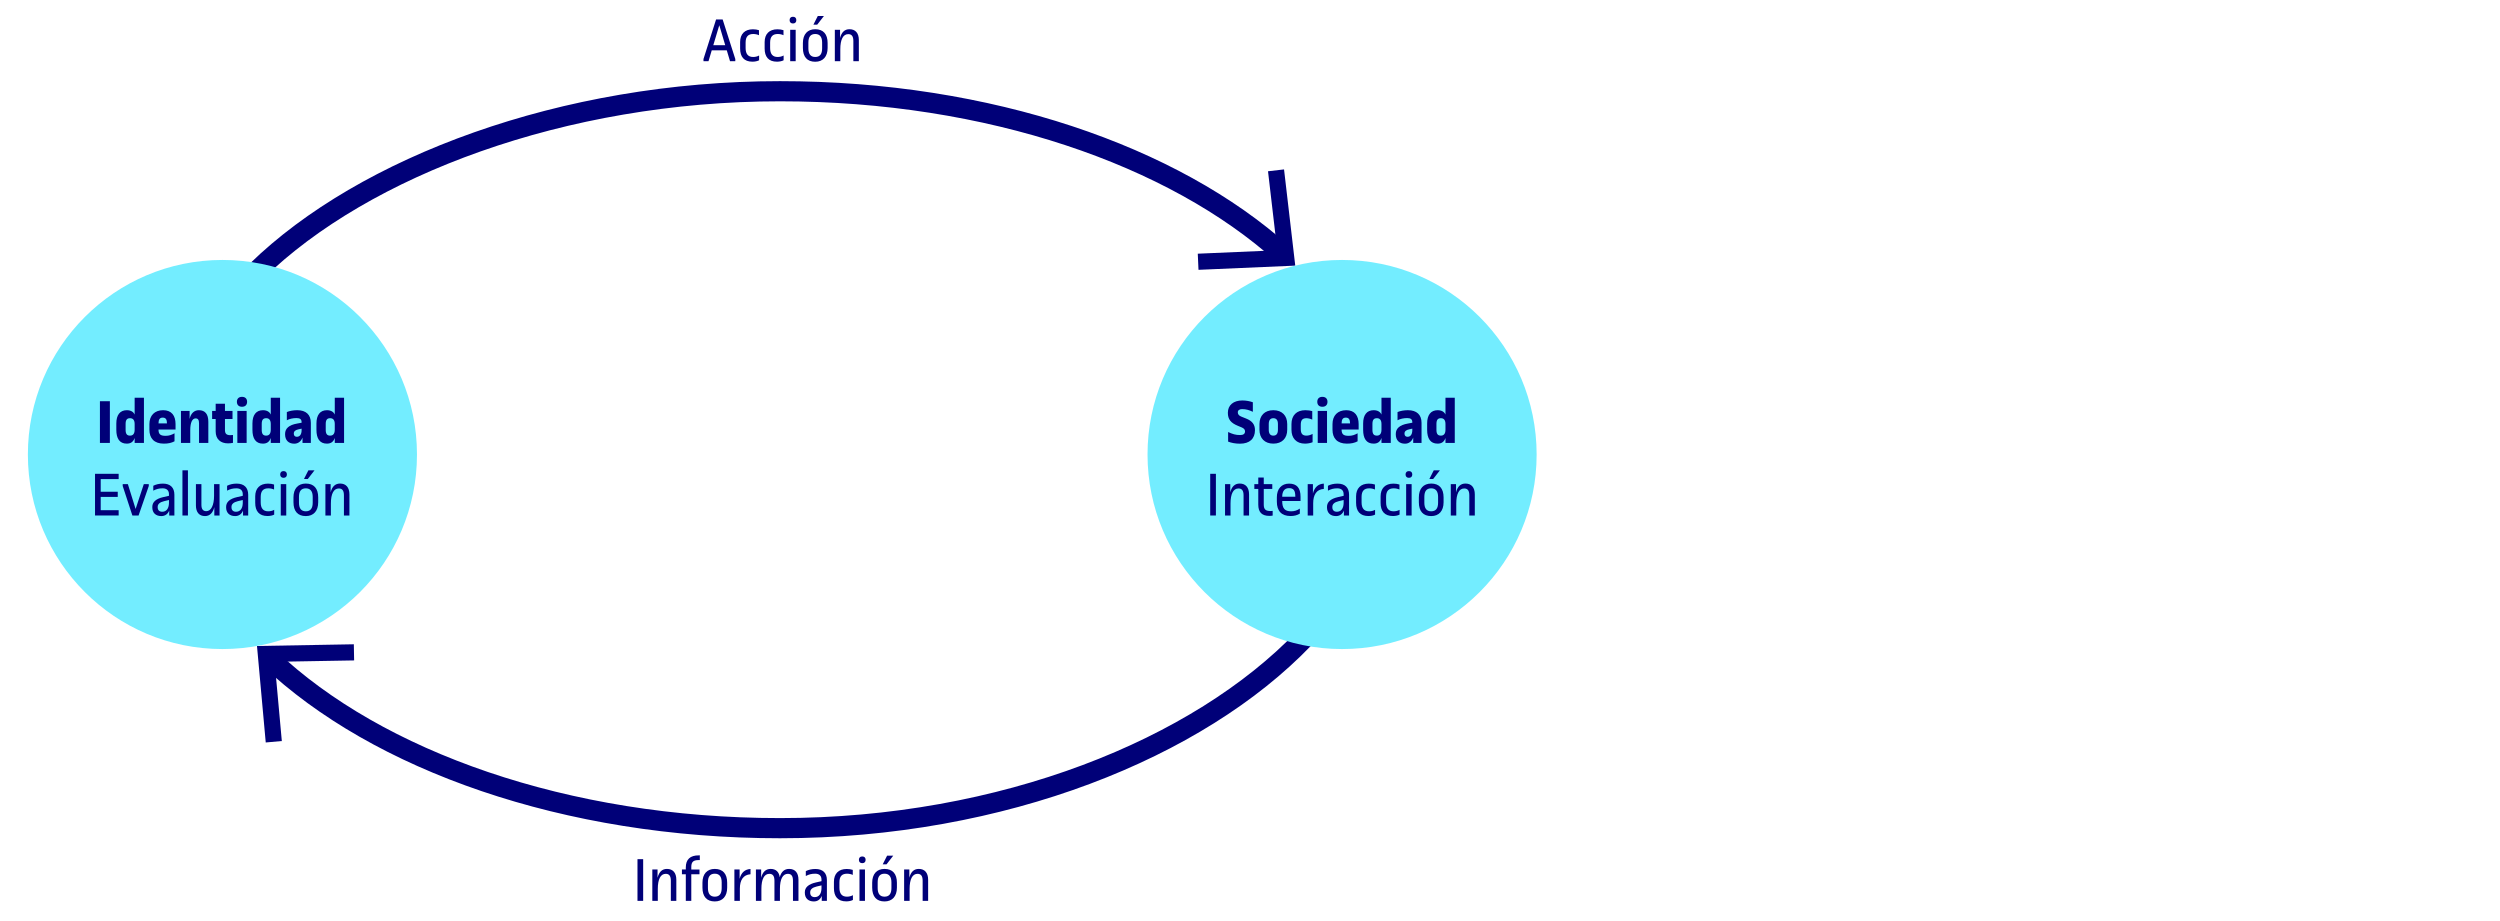 <?xml version="1.0" encoding="utf-8"?>
<!-- Generator: Adobe Illustrator 25.2.1, SVG Export Plug-In . SVG Version: 6.00 Build 0)  -->
<svg version="1.0" id="Capa_1" xmlns="http://www.w3.org/2000/svg" xmlns:xlink="http://www.w3.org/1999/xlink" x="0px" y="0px"
	 width="620px" height="228.333px" viewBox="0 0 620 228.333" enable-background="new 0 0 620 228.333" xml:space="preserve">
<g>
	<g>
		<path fill="none" stroke="#000078" stroke-width="5" stroke-miterlimit="10" d="M323.318,158.417
			c-26.066,27.13-74.473,46.969-129.882,46.969c-53.177,0-99.905-16.789-126.624-42.123"/>
		<g>
			<polygon fill="#000078" points="87.749,159.781 87.824,163.784 68.104,164.13 69.891,183.775 65.903,184.133 63.733,160.208 			
				"/>
		</g>
	</g>
</g>
<g>
	<g>
		<path fill="none" stroke="#000078" stroke-width="5" stroke-miterlimit="10" d="M63.73,67.137
			c26.554-25.84,75.896-44.511,129.706-44.511c51.876,0,97.614,15.977,124.627,40.278"/>
		<g>
			<polygon fill="#000078" points="297.226,66.916 297.049,62.916 316.753,62.066 314.466,42.474 318.442,42.014 321.223,65.875 			
				"/>
		</g>
	</g>
</g>
<circle fill="#73EDFF" cx="332.836" cy="112.717" r="48.249"/>
<path fill="#73EDFF" d="M103.411,112.717c0,26.647-21.602,48.249-48.249,48.249S6.913,139.364,6.913,112.717
	s21.602-48.239,48.249-48.249C81.808,64.458,103.41,86.068,103.411,112.717z"/>
<g>
	<path fill="#000078" d="M304.573,107.14c1.137,0.528,1.857,0.752,2.977,0.752c0.801,0,1.217-0.304,1.217-0.913
		c0-0.448-0.272-0.752-0.849-0.992l-0.928-0.384c-1.745-0.72-2.481-1.601-2.481-3.233c0-1.889,1.376-3.057,3.602-3.057
		c0.944,0,1.889,0.192,2.593,0.448v2.369c-0.864-0.416-1.648-0.672-2.673-0.672c-0.656,0-1.057,0.304-1.057,0.8
		c0,0.496,0.288,0.848,0.929,1.088l1.12,0.448c1.537,0.608,2.209,1.488,2.209,2.881c0,2.129-1.329,3.361-3.713,3.361
		c-1.137,0-2.113-0.192-2.945-0.512V107.14z"/>
	<path fill="#000078" d="M312.349,106.58v-1.409c0-2.113,1.297-3.441,3.441-3.441s3.441,1.329,3.441,3.441v1.409
		c0,2.113-1.297,3.441-3.441,3.441S312.349,108.692,312.349,106.58z M316.927,106.563v-1.376c0-0.96-0.353-1.473-1.137-1.473
		s-1.137,0.512-1.137,1.473v1.376c0,0.96,0.353,1.473,1.137,1.473S316.927,107.524,316.927,106.563z"/>
	<path fill="#000078" d="M320.284,106.58v-1.409c0-2.161,1.28-3.441,3.426-3.441c0.688,0,1.312,0.096,1.729,0.224v2.113
		c-0.433-0.224-1.072-0.352-1.44-0.352c-0.992,0-1.409,0.464-1.409,1.617v1.088c0,1.152,0.448,1.617,1.409,1.617
		c0.496,0,1.057-0.16,1.521-0.432v2.064c-0.448,0.208-1.265,0.353-1.873,0.353C321.501,110.021,320.284,108.692,320.284,106.58z"/>
	<path fill="#000078" d="M326.685,99.648c0-0.784,0.48-1.232,1.265-1.232s1.265,0.448,1.265,1.232c0,0.785-0.48,1.232-1.265,1.232
		S326.685,100.433,326.685,99.648z M326.797,101.905h2.305v7.939h-2.305V101.905z"/>
	<path fill="#000078" d="M330.46,106.58v-1.409c0-2.113,1.28-3.441,3.409-3.441c2.081,0,3.073,1.345,3.073,3.441v1.36h-4.226
		c0,1.168,0.465,1.553,1.761,1.553c0.864,0,1.473-0.224,2.209-0.624v1.984c-0.769,0.4-1.536,0.577-2.657,0.577
		C331.629,110.021,330.46,108.692,330.46,106.58z M334.813,105.011c0-0.96-0.288-1.44-1.056-1.44c-0.753,0-1.041,0.48-1.041,1.44
		H334.813z"/>
	<path fill="#000078" d="M338.06,106.611v-1.584c0-2.113,0.912-3.297,2.609-3.297c0.96,0,1.648,0.4,1.937,1.088V98.64h2.305v11.205
		h-2.305v-1.232c-0.32,0.944-0.944,1.409-1.953,1.409C338.844,110.021,338.06,108.724,338.06,106.611z M342.605,106.563v-1.393
		c0-1.024-0.433-1.457-1.137-1.457c-0.752,0-1.104,0.4-1.104,1.424v1.473c0,1.024,0.353,1.425,1.104,1.425
		C342.173,108.036,342.605,107.588,342.605,106.563z"/>
	<path fill="#000078" d="M346.155,107.716v-0.096c0-1.376,0.977-2.225,2.978-2.577l1.12-0.208v-0.112
		c0-0.736-0.384-1.041-1.28-1.041c-0.849,0-1.729,0.192-2.385,0.544v-2.033c0.641-0.289,1.648-0.464,2.577-0.464
		c2.177,0,3.377,1.121,3.377,3.137v4.978h-2.064v-1.329c-0.368,0.977-1.104,1.521-2.049,1.521
		C347.004,110.037,346.155,109.172,346.155,107.716z M350.253,106.66v-0.353l-0.752,0.16c-0.784,0.16-1.185,0.496-1.185,1.041v0.032
		c0,0.496,0.272,0.784,0.752,0.784C349.821,108.324,350.253,107.716,350.253,106.66z"/>
	<path fill="#000078" d="M353.932,106.611v-1.584c0-2.113,0.912-3.297,2.609-3.297c0.96,0,1.648,0.4,1.937,1.088V98.64h2.305v11.205
		h-2.305v-1.232c-0.32,0.944-0.944,1.409-1.953,1.409C354.716,110.021,353.932,108.724,353.932,106.611z M358.478,106.563v-1.393
		c0-1.024-0.433-1.457-1.137-1.457c-0.752,0-1.104,0.4-1.104,1.424v1.473c0,1.024,0.353,1.425,1.104,1.425
		C358.045,108.036,358.478,107.588,358.478,106.563z"/>
	<path fill="#000078" d="M300.133,117.504h1.409v10.34h-1.409V117.504z"/>
	<path fill="#000078" d="M303.812,120.065h1.296v2.049c0.368-1.473,1.153-2.193,2.337-2.193c1.473,0,2.321,0.96,2.321,2.689v5.234
		h-1.361v-4.994c0-1.168-0.4-1.712-1.265-1.712c-1.28,0-1.969,1.329-1.969,3.745v2.961h-1.36V120.065z"/>
	<path fill="#000078" d="M312.053,121.25h-0.977v-1.185h0.977v-1.632h1.36v1.632h2.113v1.185h-2.113v3.874
		c0,1.201,0.448,1.617,1.713,1.617c0.145,0,0.336-0.016,0.496-0.048v1.168c-0.224,0.048-0.496,0.08-0.8,0.08
		c-1.889,0-2.77-0.913-2.77-2.801V121.25z"/>
	<path fill="#000078" d="M316.66,124.436v-1.121c0-2.081,1.169-3.377,3.025-3.377c1.921,0,2.849,1.057,2.849,3.281v1.024h-4.546
		c0,1.841,0.625,2.561,2.209,2.561c0.801,0,1.44-0.192,2.161-0.672v1.249c-0.704,0.417-1.408,0.592-2.305,0.592
		C317.845,127.973,316.66,126.74,316.66,124.436z M321.238,123.187c0-1.553-0.416-2.129-1.569-2.129
		c-1.088,0-1.681,0.752-1.681,2.129H321.238z"/>
	<path fill="#000078" d="M324.309,120.065h1.296v2.321c0.4-1.553,1.297-2.369,2.705-2.449v1.312
		c-1.792,0.112-2.641,1.425-2.641,3.554v3.041h-1.36V120.065z"/>
	<path fill="#000078" d="M329.093,125.844V125.7c0-1.184,0.896-2,2.721-2.417l1.408-0.32v-0.4c0-0.944-0.576-1.457-1.568-1.457
		c-0.912,0-1.553,0.176-2.321,0.576v-1.216c0.688-0.336,1.425-0.528,2.401-0.528c1.809,0,2.833,0.977,2.833,2.753v5.154h-1.28
		v-1.232c-0.336,0.88-1.04,1.376-1.953,1.376C329.909,127.989,329.093,127.156,329.093,125.844z M333.222,124.771v-0.769
		l-1.216,0.289c-1.057,0.256-1.585,0.72-1.585,1.408v0.112c0,0.688,0.4,1.104,1.12,1.104
		C332.582,126.917,333.19,126.116,333.222,124.771z"/>
	<path fill="#000078" d="M336.309,124.708v-1.601c0-1.985,1.137-3.169,3.169-3.169c0.513,0,1.104,0.08,1.505,0.224v1.249
		c-0.336-0.176-0.912-0.304-1.408-0.304c-1.249,0-1.905,0.625-1.905,2.129v1.345c0,1.472,0.608,2.225,1.857,2.225
		c0.512,0,1.04-0.112,1.488-0.368v1.185c-0.4,0.224-1.057,0.352-1.648,0.352C337.285,127.973,336.309,126.772,336.309,124.708z"/>
	<path fill="#000078" d="M342.388,124.708v-1.601c0-1.985,1.137-3.169,3.17-3.169c0.512,0,1.104,0.08,1.505,0.224v1.249
		c-0.337-0.176-0.913-0.304-1.409-0.304c-1.248,0-1.904,0.625-1.904,2.129v1.345c0,1.472,0.608,2.225,1.856,2.225
		c0.513,0,1.04-0.112,1.488-0.368v1.185c-0.399,0.224-1.056,0.352-1.648,0.352C343.364,127.973,342.388,126.772,342.388,124.708z"/>
	<path fill="#000078" d="M348.58,117.665c0-0.528,0.304-0.833,0.832-0.833s0.832,0.304,0.832,0.833s-0.304,0.833-0.832,0.833
		S348.58,118.193,348.58,117.665z M348.724,120.065h1.36v7.779h-1.36V120.065z"/>
	<path fill="#000078" d="M351.876,124.563v-1.217c0-2.161,1.137-3.425,3.058-3.425c2,0,3.073,1.217,3.073,3.425v1.217
		c0,2.161-1.153,3.425-3.073,3.425C352.933,127.989,351.876,126.772,351.876,124.563z M356.646,124.675v-1.44
		c0-1.376-0.56-2.129-1.712-2.129c-1.185,0-1.697,0.752-1.697,2.129v1.44c0,1.376,0.544,2.129,1.697,2.129
		C356.118,126.804,356.646,126.052,356.646,124.675z M354.485,118.785l1.088-2.145h1.521l-1.664,2.145H354.485z"/>
	<path fill="#000078" d="M359.796,120.065h1.297v2.049c0.368-1.473,1.152-2.193,2.337-2.193c1.473,0,2.321,0.96,2.321,2.689v5.234
		h-1.361v-4.994c0-1.168-0.399-1.712-1.265-1.712c-1.28,0-1.969,1.329-1.969,3.745v2.961h-1.36V120.065z"/>
</g>
<g>
	<path fill="#000078" d="M180.241,12.481h-3.729l-0.8,2.689h-1.249v-0.528l3.121-9.812h1.633l3.137,9.812v0.528h-1.312
		L180.241,12.481z M178.384,6.254l-1.488,4.962h2.961L178.384,6.254z"/>
	<path fill="#000078" d="M183.551,12.033v-1.601c0-1.985,1.136-3.169,3.169-3.169c0.512,0,1.104,0.08,1.505,0.224v1.249
		c-0.336-0.176-0.913-0.304-1.409-0.304c-1.249,0-1.905,0.625-1.905,2.129v1.345c0,1.472,0.608,2.225,1.857,2.225
		c0.512,0,1.04-0.112,1.488-0.368v1.185c-0.4,0.224-1.056,0.352-1.648,0.352C184.527,15.298,183.551,14.098,183.551,12.033z"/>
	<path fill="#000078" d="M189.631,12.033v-1.601c0-1.985,1.136-3.169,3.169-3.169c0.512,0,1.104,0.08,1.505,0.224v1.249
		c-0.336-0.176-0.913-0.304-1.409-0.304c-1.249,0-1.905,0.625-1.905,2.129v1.345c0,1.472,0.608,2.225,1.857,2.225
		c0.512,0,1.04-0.112,1.488-0.368v1.185c-0.4,0.224-1.056,0.352-1.648,0.352C190.607,15.298,189.631,14.098,189.631,12.033z"/>
	<path fill="#000078" d="M195.823,4.99c0-0.528,0.304-0.833,0.833-0.833c0.528,0,0.832,0.304,0.832,0.833s-0.304,0.833-0.832,0.833
		C196.127,5.822,195.823,5.518,195.823,4.99z M195.967,7.391h1.36v7.779h-1.36V7.391z"/>
	<path fill="#000078" d="M199.119,11.889v-1.217c0-2.161,1.136-3.425,3.057-3.425c2,0,3.073,1.217,3.073,3.425v1.217
		c0,2.161-1.153,3.425-3.073,3.425C200.175,15.314,199.119,14.098,199.119,11.889z M203.888,12v-1.44
		c0-1.376-0.56-2.129-1.712-2.129c-1.185,0-1.697,0.752-1.697,2.129V12c0,1.376,0.544,2.129,1.697,2.129
		C203.36,14.129,203.888,13.377,203.888,12z M201.728,6.11l1.088-2.145h1.521l-1.665,2.145H201.728z"/>
	<path fill="#000078" d="M207.039,7.391h1.296v2.049c0.368-1.473,1.153-2.193,2.337-2.193c1.473,0,2.321,0.96,2.321,2.689v5.234
		h-1.361v-4.994c0-1.168-0.4-1.712-1.265-1.712c-1.28,0-1.969,1.329-1.969,3.745v2.961h-1.36V7.391z"/>
</g>
<g>
	<path fill="#000078" d="M158.096,213.074h1.409v10.34h-1.409V213.074z"/>
	<path fill="#000078" d="M161.775,215.635h1.296v2.049c0.368-1.473,1.153-2.193,2.337-2.193c1.473,0,2.321,0.96,2.321,2.689v5.234
		h-1.361v-4.994c0-1.168-0.4-1.712-1.264-1.712c-1.281,0-1.969,1.329-1.969,3.745v2.961h-1.36V215.635z"/>
	<path fill="#000078" d="M170.079,216.82h-0.96v-1.185h0.96v-0.496c0-2.001,1.073-3.025,3.25-3.009h0.224v1.168h-0.272
		c-1.344,0-1.84,0.448-1.84,1.729v0.608h2.033v1.185h-2.033v6.595h-1.361V216.82z"/>
	<path fill="#000078" d="M174.208,220.133v-1.217c0-2.161,1.136-3.425,3.057-3.425c2,0,3.073,1.217,3.073,3.425v1.217
		c0,2.161-1.153,3.425-3.073,3.425C175.264,223.559,174.208,222.342,174.208,220.133z M178.977,220.245v-1.44
		c0-1.376-0.56-2.129-1.712-2.129c-1.185,0-1.697,0.752-1.697,2.129v1.44c0,1.376,0.544,2.129,1.697,2.129
		C178.449,222.374,178.977,221.622,178.977,220.245z"/>
	<path fill="#000078" d="M182.127,215.635h1.296v2.321c0.4-1.553,1.297-2.369,2.705-2.449v1.312
		c-1.792,0.112-2.641,1.425-2.641,3.554v3.041h-1.36V215.635z"/>
	<path fill="#000078" d="M187.471,215.635h1.296v2.049c0.368-1.473,1.168-2.193,2.353-2.193c1.281,0,2.081,0.72,2.257,2.065
		c0.384-1.409,1.185-2.065,2.337-2.065c1.473,0,2.305,0.96,2.305,2.689v5.234h-1.361v-4.994c0-1.168-0.4-1.712-1.264-1.712
		c-1.281,0-1.969,1.329-1.969,3.745v2.961h-1.361v-4.994c0-1.168-0.4-1.712-1.265-1.712c-1.28,0-1.969,1.329-1.969,3.745v2.961
		h-1.36V215.635z"/>
	<path fill="#000078" d="M199.599,221.414v-0.144c0-1.184,0.896-2,2.721-2.417l1.409-0.32v-0.4c0-0.944-0.576-1.457-1.568-1.457
		c-0.913,0-1.553,0.176-2.321,0.576v-1.216c0.688-0.336,1.425-0.528,2.401-0.528c1.809,0,2.833,0.977,2.833,2.753v5.154h-1.281
		v-1.232c-0.336,0.88-1.04,1.376-1.953,1.376C200.416,223.559,199.599,222.726,199.599,221.414z M203.729,220.341v-0.769
		l-1.216,0.289c-1.057,0.256-1.584,0.72-1.584,1.408v0.112c0,0.688,0.4,1.104,1.12,1.104
		C203.088,222.486,203.697,221.686,203.729,220.341z"/>
	<path fill="#000078" d="M206.815,220.277v-1.601c0-1.985,1.136-3.169,3.169-3.169c0.512,0,1.104,0.08,1.505,0.224v1.249
		c-0.336-0.176-0.913-0.304-1.409-0.304c-1.249,0-1.905,0.625-1.905,2.129v1.345c0,1.472,0.608,2.225,1.857,2.225
		c0.512,0,1.04-0.112,1.488-0.368v1.185c-0.4,0.224-1.056,0.352-1.648,0.352C207.791,223.542,206.815,222.342,206.815,220.277z"/>
	<path fill="#000078" d="M213.007,213.234c0-0.528,0.304-0.833,0.833-0.833c0.528,0,0.832,0.304,0.832,0.833
		s-0.304,0.833-0.832,0.833C213.311,214.067,213.007,213.763,213.007,213.234z M213.151,215.635h1.36v7.779h-1.36V215.635z"/>
	<path fill="#000078" d="M216.303,220.133v-1.217c0-2.161,1.136-3.425,3.057-3.425c2,0,3.073,1.217,3.073,3.425v1.217
		c0,2.161-1.153,3.425-3.073,3.425C217.359,223.559,216.303,222.342,216.303,220.133z M221.073,220.245v-1.44
		c0-1.376-0.56-2.129-1.712-2.129c-1.185,0-1.697,0.752-1.697,2.129v1.44c0,1.376,0.544,2.129,1.697,2.129
		C220.545,222.374,221.073,221.622,221.073,220.245z M218.912,214.355L220,212.21h1.521l-1.665,2.145H218.912z"/>
	<path fill="#000078" d="M224.223,215.635h1.296v2.049c0.368-1.473,1.153-2.193,2.337-2.193c1.473,0,2.321,0.96,2.321,2.689v5.234
		h-1.361v-4.994c0-1.168-0.4-1.712-1.264-1.712c-1.281,0-1.969,1.329-1.969,3.745v2.961h-1.36V215.635z"/>
</g>
<g>
	<path fill="#000078" d="M24.782,99.504h2.465v10.34h-2.465V99.504z"/>
	<path fill="#000078" d="M28.847,106.611v-1.584c0-2.113,0.912-3.297,2.609-3.297c0.96,0,1.649,0.4,1.937,1.088V98.64h2.305v11.205
		h-2.305v-1.232c-0.32,0.944-0.945,1.409-1.953,1.409C29.631,110.021,28.847,108.724,28.847,106.611z M33.393,106.563v-1.393
		c0-1.024-0.433-1.457-1.137-1.457c-0.752,0-1.104,0.4-1.104,1.424v1.473c0,1.024,0.352,1.425,1.104,1.425
		C32.96,108.036,33.393,107.587,33.393,106.563z"/>
	<path fill="#000078" d="M37.054,106.579v-1.409c0-2.113,1.28-3.441,3.409-3.441c2.081,0,3.073,1.345,3.073,3.441v1.36h-4.226
		c0,1.168,0.464,1.553,1.761,1.553c0.864,0,1.473-0.224,2.209-0.624v1.984c-0.769,0.4-1.537,0.577-2.657,0.577
		C38.223,110.021,37.054,108.692,37.054,106.579z M41.408,105.01c0-0.96-0.288-1.44-1.056-1.44c-0.752,0-1.041,0.48-1.041,1.44
		H41.408z"/>
	<path fill="#000078" d="M44.878,101.905h2.145v2.001c0.304-1.393,1.137-2.177,2.289-2.177c1.569,0,2.353,0.992,2.353,2.865v5.25
		H49.36v-4.866c0-0.864-0.272-1.216-0.848-1.216c-0.833,0-1.329,1.024-1.329,2.913v3.169h-2.305V101.905z"/>
	<path fill="#000078" d="M53.486,103.906h-0.88v-2.001h0.88v-1.776h2.305v1.776h1.873v2.001h-1.873v2.721
		c0,0.896,0.336,1.296,1.345,1.296c0.208,0,0.432-0.016,0.64-0.048v1.953c-0.448,0.08-0.816,0.128-1.216,0.128
		c-1.857,0-3.073-1.04-3.073-2.961V103.906z"/>
	<path fill="#000078" d="M58.75,99.648c0-0.784,0.48-1.232,1.265-1.232s1.265,0.448,1.265,1.232c0,0.785-0.48,1.232-1.265,1.232
		S58.75,100.433,58.75,99.648z M58.862,101.905h2.305v7.939h-2.305V101.905z"/>
	<path fill="#000078" d="M62.605,106.611v-1.584c0-2.113,0.912-3.297,2.609-3.297c0.96,0,1.649,0.4,1.937,1.088V98.64h2.305v11.205
		h-2.305v-1.232c-0.32,0.944-0.945,1.409-1.953,1.409C63.39,110.021,62.605,108.724,62.605,106.611z M67.151,106.563v-1.393
		c0-1.024-0.433-1.457-1.137-1.457c-0.752,0-1.104,0.4-1.104,1.424v1.473c0,1.024,0.352,1.425,1.104,1.425
		C66.719,108.036,67.151,107.587,67.151,106.563z"/>
	<path fill="#000078" d="M70.701,107.715v-0.096c0-1.376,0.977-2.225,2.978-2.577l1.12-0.208v-0.112c0-0.736-0.384-1.041-1.28-1.041
		c-0.849,0-1.729,0.192-2.385,0.544v-2.033c0.641-0.289,1.649-0.464,2.577-0.464c2.177,0,3.377,1.121,3.377,3.137v4.978h-2.065
		v-1.329c-0.368,0.977-1.104,1.521-2.049,1.521C71.55,110.036,70.701,109.172,70.701,107.715z M74.799,106.659v-0.353l-0.752,0.16
		c-0.785,0.16-1.185,0.496-1.185,1.041v0.032c0,0.496,0.272,0.784,0.752,0.784C74.367,108.324,74.799,107.715,74.799,106.659z"/>
	<path fill="#000078" d="M78.478,106.611v-1.584c0-2.113,0.912-3.297,2.609-3.297c0.96,0,1.649,0.4,1.937,1.088V98.64h2.305v11.205
		h-2.305v-1.232c-0.32,0.944-0.945,1.409-1.953,1.409C79.262,110.021,78.478,108.724,78.478,106.611z M83.023,106.563v-1.393
		c0-1.024-0.433-1.457-1.137-1.457c-0.752,0-1.104,0.4-1.104,1.424v1.473c0,1.024,0.352,1.425,1.104,1.425
		C82.591,108.036,83.023,107.587,83.023,106.563z"/>
	<path fill="#000078" d="M23.567,117.504h5.858v1.312h-4.45v3.137h4.226v1.281h-4.226v3.297h4.45v1.312h-5.858V117.504z"/>
	<path fill="#000078" d="M32.831,127.844l-2.401-7.315v-0.464h1.28l1.921,6.163l2.033-6.163h1.232v0.464l-2.529,7.315H32.831z"/>
	<path fill="#000078" d="M37.774,125.843v-0.144c0-1.184,0.896-2,2.721-2.417l1.409-0.32v-0.4c0-0.944-0.576-1.457-1.568-1.457
		c-0.913,0-1.553,0.176-2.321,0.576v-1.216c0.688-0.336,1.425-0.528,2.401-0.528c1.809,0,2.833,0.977,2.833,2.753v5.154h-1.281
		v-1.232c-0.336,0.88-1.04,1.376-1.953,1.376C38.591,127.988,37.774,127.156,37.774,125.843z M41.904,124.771v-0.769l-1.216,0.289
		c-1.057,0.256-1.584,0.72-1.584,1.408v0.112c0,0.688,0.4,1.104,1.12,1.104C41.264,126.916,41.872,126.116,41.904,124.771z"/>
	<path fill="#000078" d="M45.246,116.64h1.36v11.205h-1.36V116.64z"/>
	<path fill="#000078" d="M48.59,125.347v-5.282h1.36v5.122c0,1.041,0.368,1.585,1.217,1.585c1.2,0,1.92-1.473,1.92-3.826v-2.881
		h1.361v7.779h-1.296v-2.081c-0.336,1.377-1.104,2.225-2.305,2.225C49.391,127.988,48.59,127.028,48.59,125.347z"/>
	<path fill="#000078" d="M56.078,125.843v-0.144c0-1.184,0.896-2,2.721-2.417l1.409-0.32v-0.4c0-0.944-0.576-1.457-1.568-1.457
		c-0.913,0-1.553,0.176-2.321,0.576v-1.216c0.688-0.336,1.425-0.528,2.401-0.528c1.809,0,2.833,0.977,2.833,2.753v5.154h-1.281
		v-1.232c-0.336,0.88-1.04,1.376-1.953,1.376C56.895,127.988,56.078,127.156,56.078,125.843z M60.208,124.771v-0.769l-1.216,0.289
		c-1.057,0.256-1.584,0.72-1.584,1.408v0.112c0,0.688,0.4,1.104,1.12,1.104C59.567,126.916,60.176,126.116,60.208,124.771z"/>
	<path fill="#000078" d="M63.294,124.707v-1.601c0-1.985,1.136-3.169,3.169-3.169c0.512,0,1.104,0.08,1.505,0.224v1.249
		c-0.336-0.176-0.913-0.304-1.409-0.304c-1.249,0-1.905,0.625-1.905,2.129v1.345c0,1.472,0.608,2.225,1.857,2.225
		c0.512,0,1.04-0.112,1.488-0.368v1.185c-0.4,0.224-1.056,0.352-1.648,0.352C64.27,127.972,63.294,126.772,63.294,124.707z"/>
	<path fill="#000078" d="M69.486,117.664c0-0.528,0.304-0.833,0.833-0.833c0.528,0,0.832,0.304,0.832,0.833
		s-0.304,0.833-0.832,0.833C69.79,118.497,69.486,118.192,69.486,117.664z M69.63,120.065h1.36v7.779h-1.36V120.065z"/>
	<path fill="#000078" d="M72.782,124.563v-1.217c0-2.161,1.136-3.425,3.057-3.425c2,0,3.073,1.217,3.073,3.425v1.217
		c0,2.161-1.153,3.425-3.073,3.425C73.838,127.988,72.782,126.772,72.782,124.563z M77.552,124.675v-1.44
		c0-1.376-0.56-2.129-1.712-2.129c-1.185,0-1.697,0.752-1.697,2.129v1.44c0,1.376,0.544,2.129,1.697,2.129
		C77.024,126.804,77.552,126.051,77.552,124.675z M75.391,118.785l1.088-2.145H78l-1.665,2.145H75.391z"/>
	<path fill="#000078" d="M80.702,120.065h1.296v2.049c0.368-1.473,1.153-2.193,2.337-2.193c1.473,0,2.321,0.96,2.321,2.689v5.234
		h-1.361v-4.994c0-1.168-0.4-1.712-1.264-1.712c-1.281,0-1.969,1.329-1.969,3.745v2.961h-1.36V120.065z"/>
</g>
<g>
</g>
<g>
</g>
<g>
</g>
<g>
</g>
<g>
</g>
<g>
</g>
</svg>
